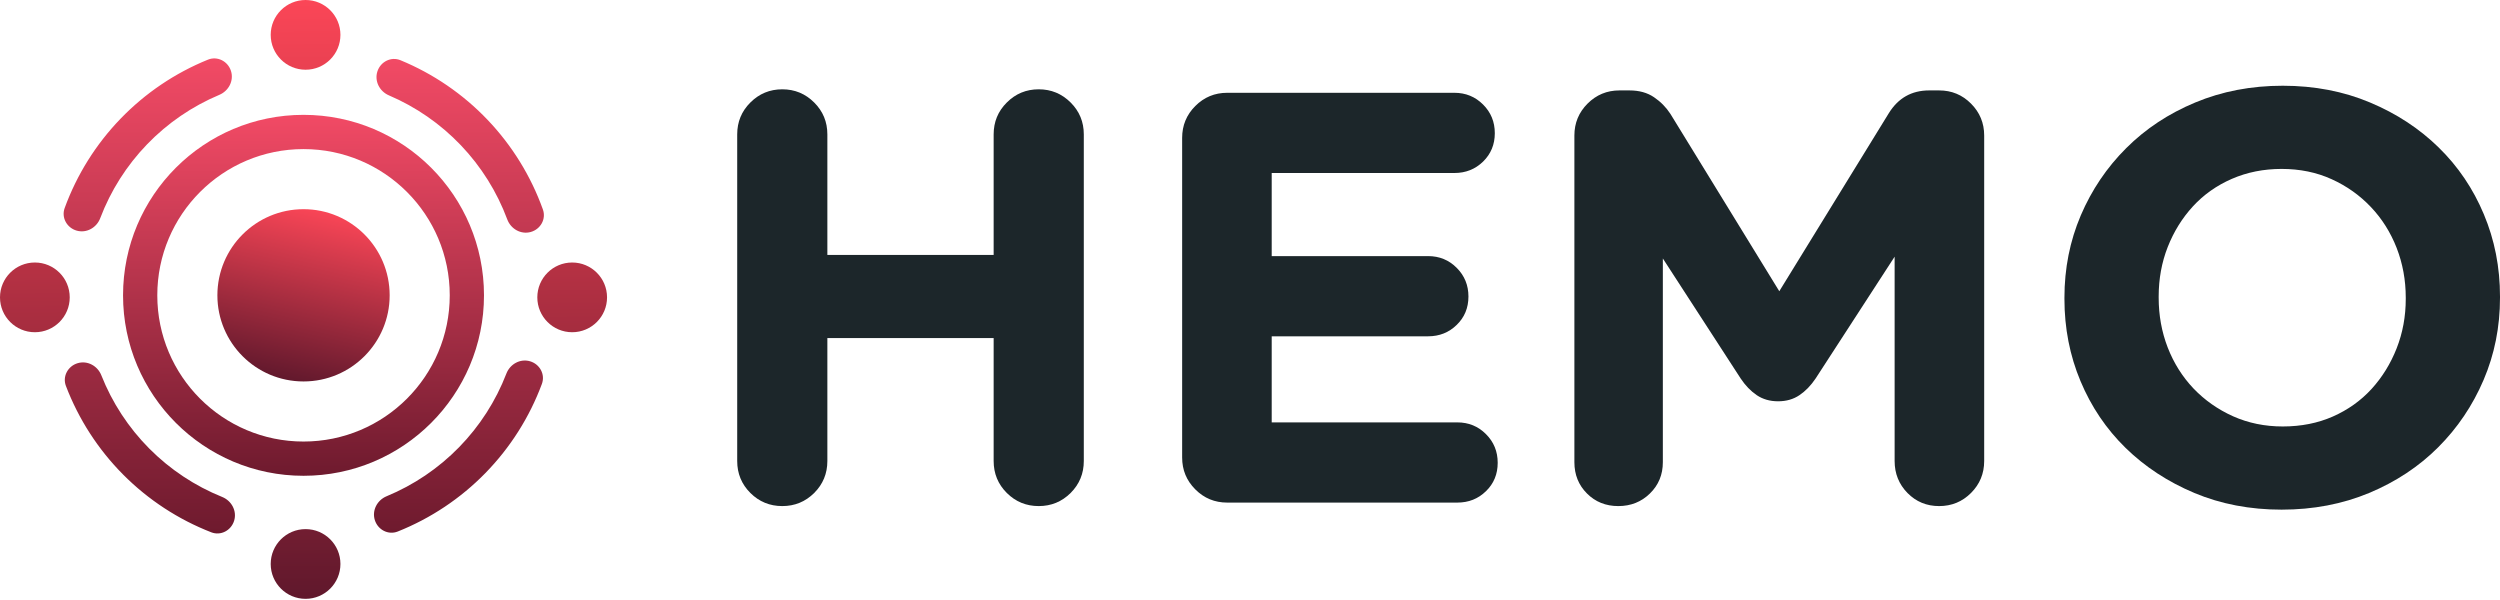 <svg width="850" height="204" viewBox="0 0 850 204" fill="none" xmlns="http://www.w3.org/2000/svg">
<ellipse cx="103.198" cy="100.408" rx="29.286" ry="29.286" fill="url(#paint0_linear_621_150)"/>
<path fill-rule="evenodd" clip-rule="evenodd" d="M115.748 11.854C115.748 18.4 110.441 23.707 103.894 23.707C97.348 23.707 92.041 18.4 92.041 11.854C92.041 5.307 97.348 0 103.894 0C110.441 0 115.748 5.307 115.748 11.854ZM11.854 112.959C18.4 112.959 23.707 107.652 23.707 101.105C23.707 94.559 18.4 89.252 11.854 89.252C5.307 89.252 0 94.559 0 101.105C0 107.652 5.307 112.959 11.854 112.959ZM194.541 112.959C201.087 112.959 206.395 107.652 206.395 101.105C206.395 94.559 201.087 89.252 194.541 89.252C187.994 89.252 182.687 94.559 182.687 101.105C182.687 107.652 187.994 112.959 194.541 112.959ZM103.894 203.605C110.441 203.605 115.748 198.298 115.748 191.752C115.748 185.205 110.441 179.898 103.894 179.898C97.348 179.898 92.041 185.205 92.041 191.752C92.041 198.298 97.348 203.605 103.894 203.605Z" fill="url(#paint1_linear_621_150)"/>
<path d="M164.557 100.408C164.557 134.296 137.085 161.768 103.196 161.768C69.308 161.768 41.836 134.296 41.836 100.408C41.836 66.519 69.308 39.047 103.196 39.047C137.085 39.047 164.557 66.519 164.557 100.408ZM53.479 100.408C53.479 127.866 75.738 150.125 103.196 150.125C130.654 150.125 152.914 127.866 152.914 100.408C152.914 72.95 130.654 50.691 103.196 50.691C75.738 50.691 53.479 72.95 53.479 100.408Z" fill="url(#paint2_linear_621_150)"/>
<path fill-rule="evenodd" clip-rule="evenodd" d="M70.707 20.282C73.915 18.982 77.46 20.81 78.525 24.104C79.59 27.397 77.77 30.906 74.578 32.246C65.356 36.118 56.995 41.83 50.018 49.056C43.04 56.281 37.624 64.837 34.077 74.188C32.849 77.424 29.406 79.366 26.077 78.417C22.748 77.468 20.797 73.989 21.985 70.738C26.123 59.412 32.592 49.054 41 40.348C49.408 31.641 59.533 24.813 70.707 20.282ZM184.585 71.223C185.753 74.482 183.782 77.948 180.447 78.878C177.113 79.807 173.681 77.845 172.473 74.601C168.981 65.229 163.616 56.641 156.682 49.374C149.748 42.107 141.421 36.345 132.223 32.419C129.039 31.059 127.24 27.54 128.325 24.252C129.409 20.965 132.965 19.158 136.165 20.478C147.311 25.075 157.396 31.963 165.752 40.72C174.107 49.477 180.515 59.873 184.585 71.223ZM135.242 180.713C132.027 181.996 128.493 180.148 127.446 176.849C126.399 173.549 128.239 170.05 131.438 168.728C140.681 164.907 149.073 159.242 156.091 152.055C163.108 144.868 168.572 136.343 172.171 127.012C173.417 123.782 176.87 121.859 180.194 122.827C183.518 123.795 185.449 127.284 184.243 130.529C180.043 141.831 173.516 152.153 165.06 160.813C156.604 169.473 146.441 176.244 135.242 180.713ZM26.395 123.485C23.079 124.482 21.178 127.987 22.412 131.222C26.709 142.488 33.324 152.753 41.853 161.34C50.383 169.928 60.604 176.612 71.841 180.985C75.067 182.24 78.585 180.362 79.603 177.054C80.622 173.745 78.752 170.262 75.542 168.967C66.267 165.226 57.826 159.633 50.747 152.506C43.669 145.379 38.132 136.901 34.453 127.601C33.18 124.382 29.71 122.489 26.395 123.485Z" fill="url(#paint3_linear_621_150)"/>
<path d="M250.649 156.74V45.692C250.649 41.434 252.139 37.819 255.132 34.847C258.118 31.861 261.733 30.365 265.976 30.365C270.213 30.365 273.828 31.861 276.821 34.847C279.807 37.819 281.303 41.434 281.303 45.692V86.67H337.84V45.692C337.84 41.434 339.329 37.819 342.322 34.847C345.308 31.861 348.923 30.365 353.167 30.365C357.404 30.365 361.018 31.861 364.011 34.847C366.997 37.819 368.494 41.434 368.494 45.692V156.74C368.494 161.006 366.997 164.628 364.011 167.614C361.018 170.585 357.404 172.067 353.167 172.067C348.923 172.067 345.308 170.585 342.322 167.614C339.329 164.628 337.84 161.006 337.84 156.74V114.953H281.303V156.74C281.303 161.006 279.807 164.628 276.821 167.614C273.828 170.585 270.213 172.067 265.976 172.067C261.733 172.067 258.118 170.585 255.132 167.614C252.139 164.628 250.649 161.006 250.649 156.74Z" fill="#1C262A"/>
<path d="M401.929 155.555V46.878C401.929 42.641 403.418 39.026 406.411 36.033C409.397 33.047 413.012 31.55 417.256 31.55H494.498C498.33 31.55 501.583 32.881 504.244 35.541C506.904 38.187 508.235 41.434 508.235 45.287C508.235 49.126 506.904 52.343 504.244 54.946C501.583 57.534 498.33 58.821 494.498 58.821H432.38V87.075H485.533C489.387 87.075 492.633 88.405 495.279 91.066C497.939 93.726 499.27 96.98 499.27 100.811C499.27 104.672 497.939 107.889 495.279 110.47C492.633 113.058 489.387 114.345 485.533 114.345H432.38V143.611H495.481C499.335 143.611 502.581 144.942 505.227 147.602C507.888 150.248 509.218 153.494 509.218 157.348C509.218 161.208 507.888 164.426 505.227 167.007C502.581 169.595 499.335 170.882 495.481 170.882H417.256C413.012 170.882 409.397 169.392 406.411 166.399C403.418 163.413 401.929 159.799 401.929 155.555Z" fill="#1C262A"/>
<path d="M535.292 157.145V46.068C535.292 41.831 536.781 38.217 539.774 35.223C542.76 32.237 546.375 30.741 550.619 30.741H554.003C557.314 30.741 560.104 31.515 562.36 33.054C564.616 34.58 566.474 36.467 567.941 38.723L604.958 99.019L642.176 38.52C645.372 33.336 649.955 30.741 655.913 30.741H659.296C663.554 30.741 667.169 32.237 670.141 35.223C673.127 38.217 674.623 41.831 674.623 46.068V156.741C674.623 161.006 673.127 164.628 670.141 167.614C667.169 170.586 663.554 172.068 659.296 172.068C655.052 172.068 651.466 170.586 648.538 167.614C645.625 164.628 644.172 161.006 644.172 156.741V87.277L617.306 128.689C615.701 131.082 613.872 132.969 611.811 134.357C609.765 135.745 607.343 136.44 604.553 136.44C601.777 136.44 599.355 135.745 597.294 134.357C595.248 132.969 593.426 131.082 591.828 128.689L565.368 87.885V157.145C565.368 161.389 563.9 164.939 560.972 167.788C558.058 170.643 554.472 172.068 550.214 172.068C545.97 172.068 542.42 170.643 539.572 167.788C536.716 164.939 535.292 161.389 535.292 157.145Z" fill="#1C262A"/>
<path d="M776.142 29.15C786.899 29.15 796.79 31.052 805.812 34.847C814.835 38.628 822.621 43.74 829.179 50.174C835.751 56.594 840.862 64.156 844.506 72.847C848.164 81.544 850 90.863 850 100.811V101.216C850 111.164 848.135 120.49 844.419 129.181C840.696 137.878 835.548 145.513 828.976 152.084C822.419 158.642 814.589 163.818 805.494 167.614C796.414 171.388 786.494 173.282 775.737 173.282C764.993 173.282 755.117 171.388 746.095 167.614C737.072 163.818 729.271 158.707 722.699 152.287C716.12 145.852 711.016 138.283 707.372 129.585C703.729 120.895 701.907 111.569 701.907 101.621V101.216C701.907 91.268 703.758 81.949 707.459 73.251C711.175 64.561 716.323 56.934 722.902 50.377C729.474 43.805 737.303 38.628 746.384 34.847C755.479 31.052 765.398 29.15 776.142 29.15ZM776.142 144.999C782.388 144.999 788.063 143.871 793.175 141.616C798.279 139.36 802.66 136.251 806.304 132.275C809.948 128.284 812.796 123.672 814.864 118.423C816.924 113.181 817.958 107.578 817.958 101.621V101.216C817.958 95.244 816.924 89.605 814.864 84.299C812.796 78.999 809.875 74.365 806.101 70.388C802.32 66.398 797.874 63.245 792.77 60.932C787.658 58.604 781.983 57.433 775.737 57.433C769.642 57.433 764.003 58.561 758.819 60.816C753.65 63.072 749.233 66.195 745.574 70.186C741.93 74.162 739.075 78.768 737.014 84.009C734.968 89.236 733.949 94.839 733.949 100.811V101.216C733.949 107.195 734.968 112.834 737.014 118.134C739.075 123.44 741.996 128.082 745.777 132.073C749.572 136.049 754.055 139.201 759.224 141.529C764.408 143.842 770.047 144.999 776.142 144.999Z" fill="#1C262A"/>
<defs>
<linearGradient id="paint0_linear_621_150" x1="110.171" y1="71.122" x2="96.922" y2="129.694" gradientUnits="userSpaceOnUse">
<stop stop-color="#FB4657"/>
<stop offset="1" stop-color="#60182C"/>
</linearGradient>
<linearGradient id="paint1_linear_621_150" x1="103.197" y1="-7.19384e-08" x2="104.389" y2="203.598" gradientUnits="userSpaceOnUse">
<stop stop-color="#FB4657"/>
<stop offset="0.084" stop-color="#EE4253"/>
<stop offset="1" stop-color="#60182C"/>
</linearGradient>
<linearGradient id="paint2_linear_621_150" x1="103.196" y1="39.047" x2="103.196" y2="161.768" gradientUnits="userSpaceOnUse">
<stop stop-color="#F24A65"/>
<stop offset="1" stop-color="#6E1A2E"/>
</linearGradient>
<linearGradient id="paint3_linear_621_150" x1="103.279" y1="19.86" x2="103.279" y2="181.377" gradientUnits="userSpaceOnUse">
<stop stop-color="#F24A65"/>
<stop offset="1" stop-color="#6E1A2E"/>
</linearGradient>
</defs>
</svg>
